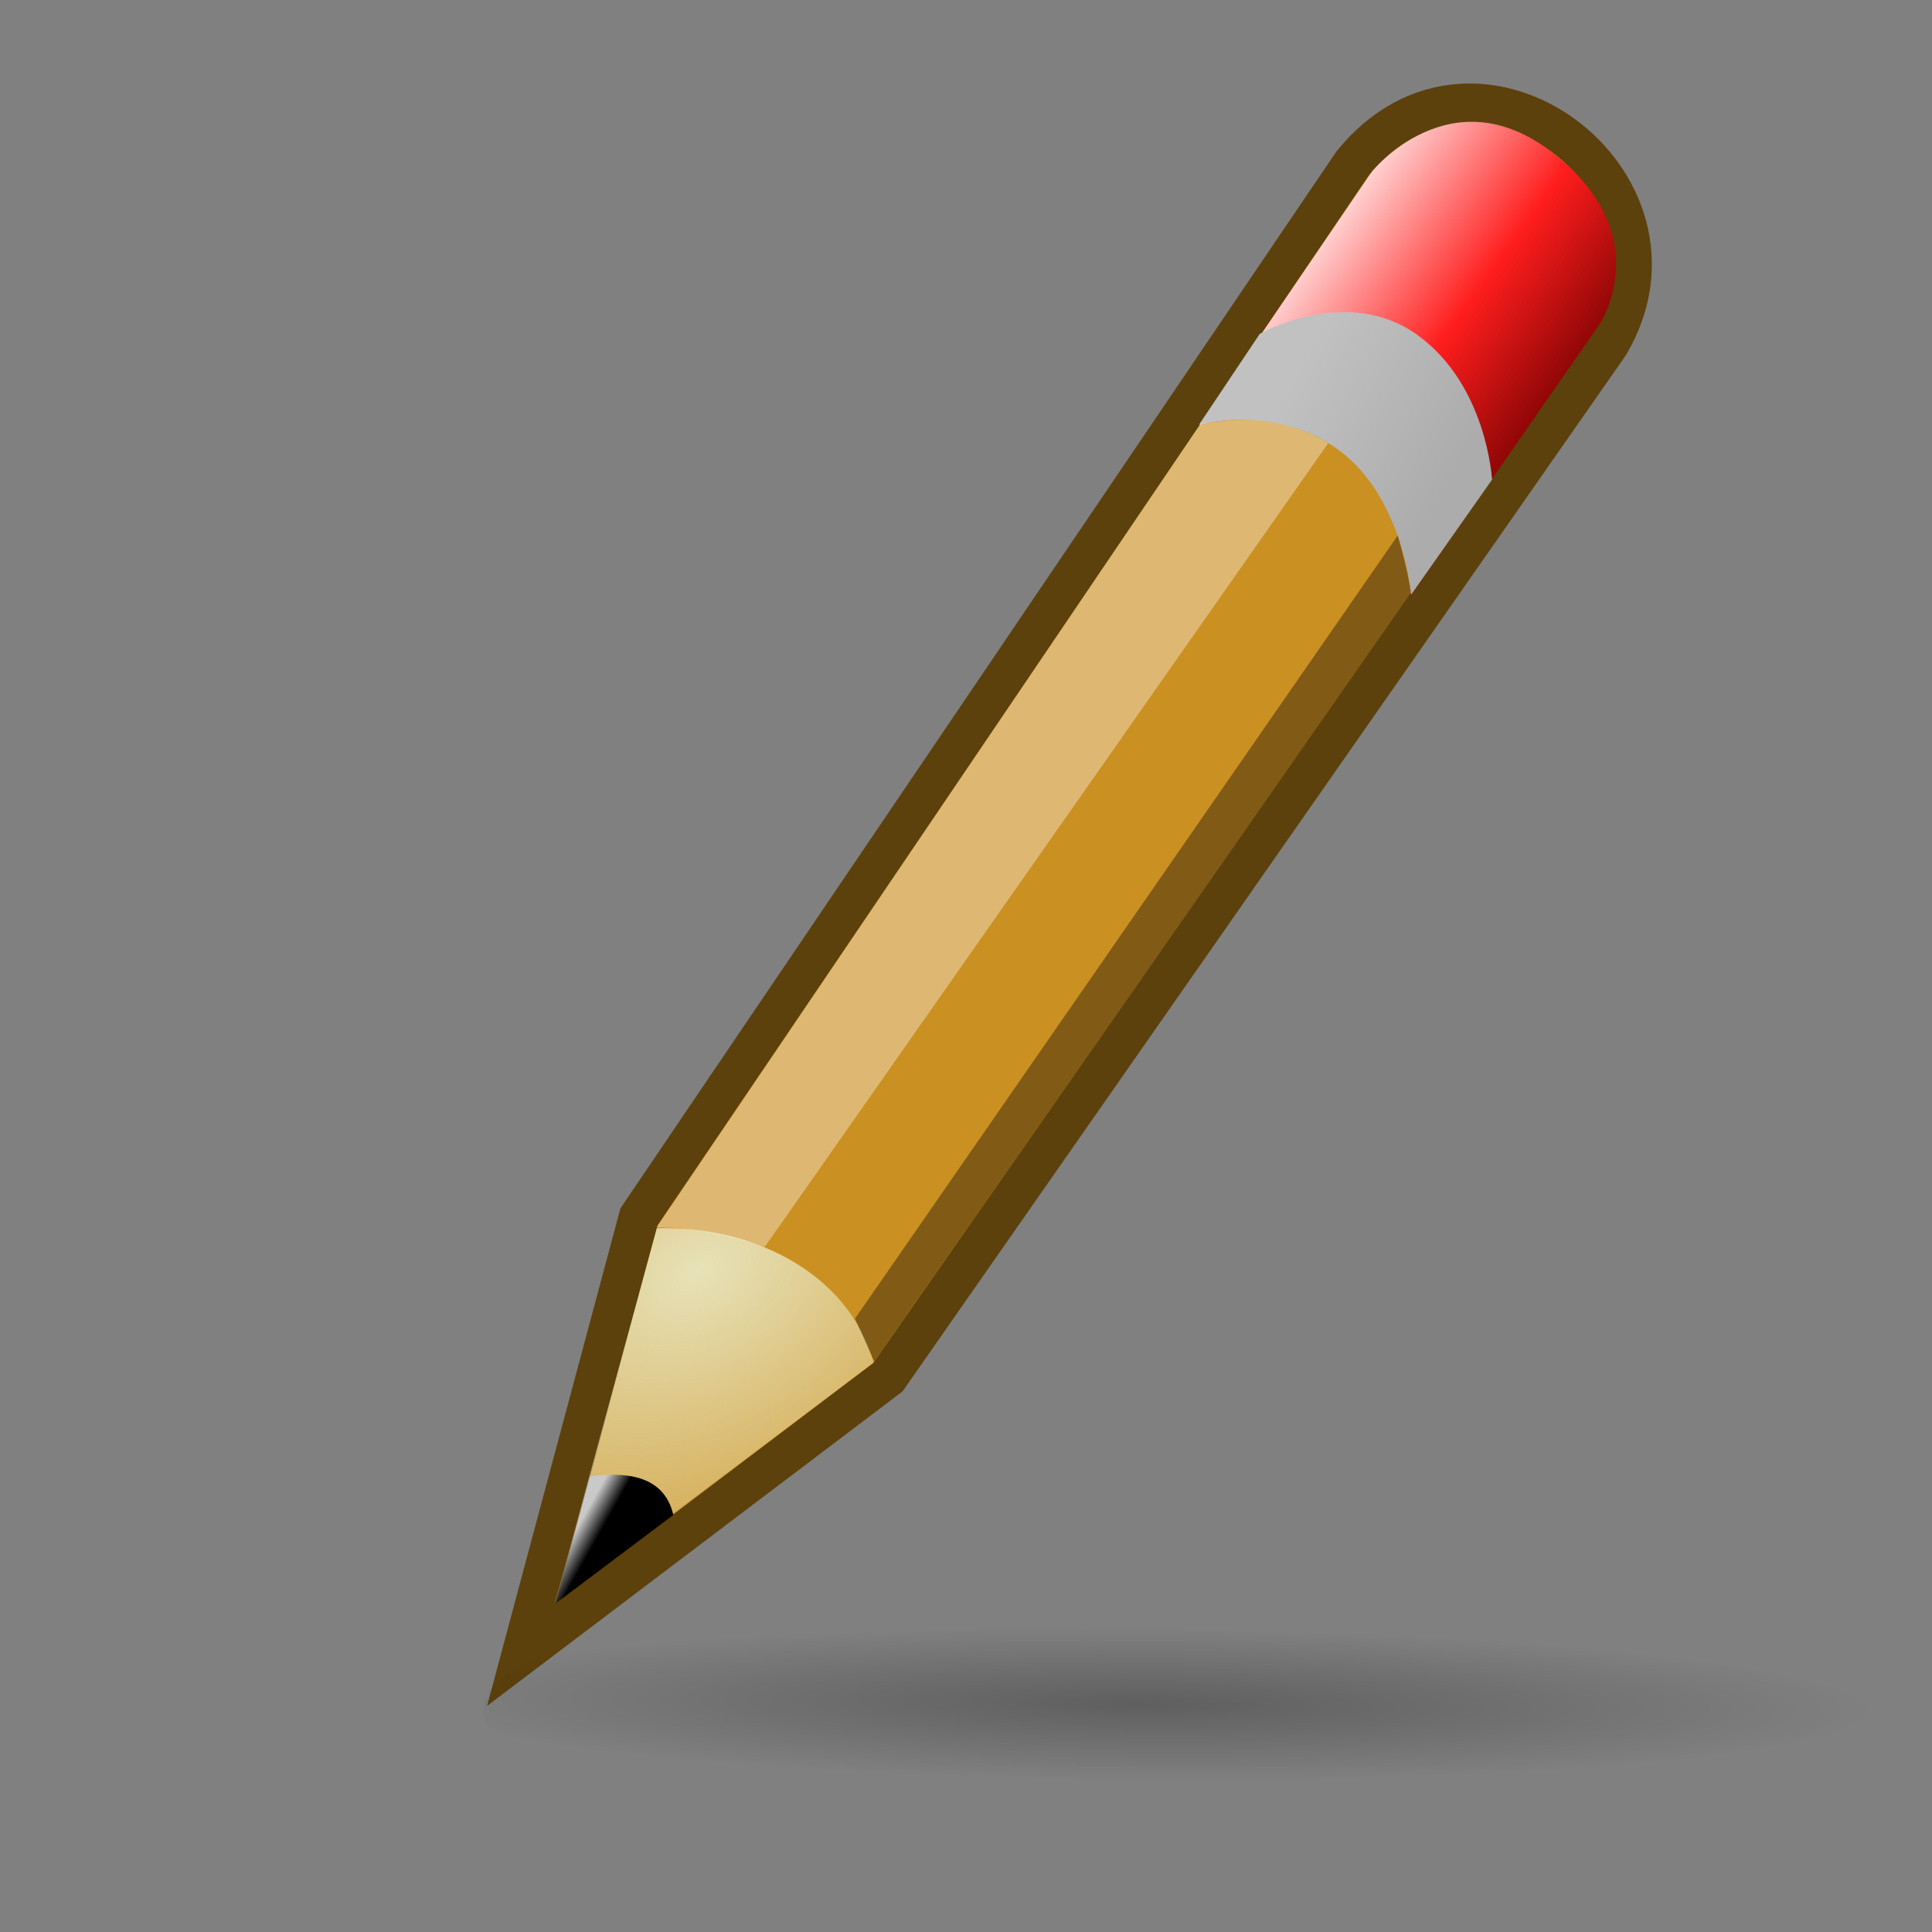 <?xml version="1.0" encoding="UTF-8" standalone="no"?>
<!--
  ~  Licensed to the Apache Software Foundation (ASF) under one
  ~  or more contributor license agreements.  See the NOTICE file
  ~  distributed with this work for additional information
  ~  regarding copyright ownership.  The ASF licenses this file
  ~  to you under the Apache License, Version 2.0 (the
  ~  "License"); you may not use this file except in compliance
  ~  with the License.  You may obtain a copy of the License at
  ~
  ~       http://www.apache.org/licenses/LICENSE-2.0
  ~
  ~  Unless required by applicable law or agreed to in writing, software
  ~  distributed under the License is distributed on an "AS IS" BASIS,
  ~  WITHOUT WARRANTIES OR CONDITIONS OF ANY KIND, either express or implied.
  ~  See the License for the specific language governing permissions and
  ~  limitations under the License.
  ~
  ~
  -->

<!-- Created with Inkscape (http://www.inkscape.org/) -->
<svg
   xmlns:dc="http://purl.org/dc/elements/1.1/"
   xmlns:cc="http://web.resource.org/cc/"
   xmlns:rdf="http://www.w3.org/1999/02/22-rdf-syntax-ns#"
   xmlns:svg="http://www.w3.org/2000/svg"
   xmlns="http://www.w3.org/2000/svg"
   xmlns:xlink="http://www.w3.org/1999/xlink"
   xmlns:sodipodi="http://inkscape.sourceforge.net/DTD/sodipodi-0.dtd"
   xmlns:inkscape="http://www.inkscape.org/namespaces/inkscape"
   width="48px"
   height="48px"
   id="svg1384"
   sodipodi:version="0.32"
   inkscape:version="0.42"
   sodipodi:docbase="/home/andreas/projekt/tango/scalable"
   sodipodi:docname="draw-freehand.svg">
  <rect width="100%" height="100%" fill="#808080" stroke="none"/>
  <defs
     id="defs1386">
    <linearGradient
       inkscape:collect="always"
       id="linearGradient2688">
      <stop
         style="stop-color:#000000;stop-opacity:0.858"
         offset="0"
         id="stop2690" />
      <stop
         style="stop-color:#000000;stop-opacity:0;"
         offset="1"
         id="stop2692" />
    </linearGradient>
    <linearGradient
       id="linearGradient2994">
      <stop
         style="stop-color:#000000;stop-opacity:1;"
         offset="0"
         id="stop2996" />
      <stop
         style="stop-color:#c9c9c9;stop-opacity:1;"
         offset="1"
         id="stop2998" />
    </linearGradient>
    <linearGradient
       inkscape:collect="always"
       xlink:href="#linearGradient2994"
       id="linearGradient2326"
       gradientUnits="userSpaceOnUse"
       gradientTransform="matrix(0.866,-0.5,0.5,0.866,-7.143,18.574)"
       x1="25.719"
       y1="31.047"
       x2="25.515"
       y2="30.703" />
    <linearGradient
       inkscape:collect="always"
       id="linearGradient2984">
      <stop
         style="stop-color:#e7e2b8;stop-opacity:1;"
         offset="0"
         id="stop2986" />
      <stop
         style="stop-color:#e7e2b8;stop-opacity:0;"
         offset="1"
         id="stop2988" />
    </linearGradient>
    <radialGradient
       inkscape:collect="always"
       xlink:href="#linearGradient2984"
       id="radialGradient2324"
       gradientUnits="userSpaceOnUse"
       gradientTransform="matrix(2.532,-1.462,1.015,1.758,-69.411,22.182)"
       cx="29.053"
       cy="27.641"
       fx="29.053"
       fy="27.641"
       r="3.241" />
    <linearGradient
       id="linearGradient2974">
      <stop
         style="stop-color:#c1c1c1;stop-opacity:1;"
         offset="0"
         id="stop2976" />
      <stop
         style="stop-color:#acacac;stop-opacity:1;"
         offset="1"
         id="stop2978" />
    </linearGradient>
    <linearGradient
       inkscape:collect="always"
       xlink:href="#linearGradient2974"
       id="linearGradient2322"
       gradientUnits="userSpaceOnUse"
       gradientTransform="matrix(0.866,-0.5,0.5,0.866,-7.071,18.387)"
       x1="46"
       y1="19.812"
       x2="47.688"
       y2="22.625" />
    <linearGradient
       id="linearGradient2966">
      <stop
         style="stop-color:#ffd1d1;stop-opacity:1;"
         offset="0"
         id="stop2968" />
      <stop
         id="stop3006"
         offset="0.5"
         style="stop-color:#ff1d1d;stop-opacity:1;" />
      <stop
         style="stop-color:#6f0000;stop-opacity:1;"
         offset="1"
         id="stop2970" />
    </linearGradient>
    <linearGradient
       inkscape:collect="always"
       xlink:href="#linearGradient2966"
       id="linearGradient2320"
       gradientUnits="userSpaceOnUse"
       gradientTransform="matrix(0.885,-0.534,0.511,0.925,-8.12,18.997)"
       x1="48.906"
       y1="17.376"
       x2="50.988"
       y2="22.251" />
    <radialGradient
       inkscape:collect="always"
       xlink:href="#linearGradient2688"
       id="radialGradient2694"
       cx="28.042"
       cy="41.221"
       fx="28.042"
       fy="41.221"
       r="21.668"
       gradientTransform="matrix(1.039,6.790669e-3,-9.287574e-4,8.154968e-2,-1.053,38.493)"
       gradientUnits="userSpaceOnUse" />
  </defs>
  <sodipodi:namedview
     id="base"
     pagecolor="#ffffff"
     bordercolor="#666666"
     borderopacity="1.0"
     inkscape:pageopacity="0.0"
     inkscape:pageshadow="2"
     inkscape:zoom="9.8994949"
     inkscape:cx="37.401818"
     inkscape:cy="28.779490"
     inkscape:current-layer="layer1"
     showgrid="false"
     inkscape:grid-bbox="true"
     inkscape:document-units="px"
     showguides="true"
     inkscape:guide-bbox="true"
     inkscape:window-width="1280"
     inkscape:window-height="949"
     inkscape:window-x="0"
     inkscape:window-y="25" />
  <g
     id="layer1"
     inkscape:label="Layer 1"
     inkscape:groupmode="layer">
    <g
       style="display:inline"
       id="g2311"
       transform="matrix(1.415,0,0,1.415,-28.224,-8.461)">
      <path
         sodipodi:nodetypes="cccccc"
         id="path2960"
         d="M 29.107,35.028 L 31.166,27.344 L 43.693,8.853 C 45.882,6.146 49.873,9.183 48.195,12.027 L 35.535,30.162 L 29.107,35.028 z "
         style="opacity:1;color:#000000;fill:#cb9022;fill-opacity:1;fill-rule:evenodd;stroke:#5c410c;stroke-width:0.707;stroke-linecap:butt;stroke-linejoin:miter;marker:none;marker-start:none;marker-mid:none;marker-end:none;stroke-miterlimit:4;stroke-dasharray:none;stroke-dashoffset:0;stroke-opacity:1;visibility:visible;display:inline;overflow:visible" />
      <path
         style="opacity:1;color:#000000;fill:url(#linearGradient2320);fill-opacity:1;fill-rule:evenodd;stroke:none;stroke-width:1;stroke-linecap:butt;stroke-linejoin:miter;marker:none;marker-start:none;marker-mid:none;marker-end:none;stroke-miterlimit:4;stroke-dasharray:none;stroke-dashoffset:0;stroke-opacity:1;visibility:visible;display:inline;overflow:visible"
         d="M 41.003,13.444 C 41.003,13.444 42.405,13.016 43.541,13.871 C 44.712,14.753 44.716,16.442 44.716,16.442 L 48.039,11.661 C 48.039,11.661 49.057,10.114 47.224,8.674 C 45.422,7.258 44.034,8.995 44.034,8.995 L 41.003,13.444 z "
         id="path2964"
         sodipodi:nodetypes="czcczcc" />
      <path
         sodipodi:nodetypes="czcczcc"
         id="path2962"
         d="M 41.003,13.43 C 41.003,13.43 42.326,13.07 43.438,13.872 C 44.584,14.697 44.722,16.424 44.722,16.424 L 46.144,14.401 C 46.144,14.401 46.055,12.75 44.844,11.869 C 43.6,10.964 42.065,11.842 42.065,11.842 L 41.003,13.43 z "
         style="opacity:1;color:#000000;fill:url(#linearGradient2322);fill-opacity:1;fill-rule:evenodd;stroke:none;stroke-width:1;stroke-linecap:butt;stroke-linejoin:miter;marker:none;marker-start:none;marker-mid:none;marker-end:none;stroke-miterlimit:4;stroke-dasharray:none;stroke-dashoffset:0;stroke-opacity:1;visibility:visible;display:inline;overflow:visible" />
      <path
         sodipodi:nodetypes="cccc"
         id="path2982"
         d="M 29.689,34.12 L 31.479,27.545 C 33.185,27.499 34.855,28.347 35.284,29.904 L 29.689,34.12 z "
         style="opacity:1;color:#000000;fill:url(#radialGradient2324);fill-opacity:1;fill-rule:evenodd;stroke:none;stroke-width:1;stroke-linecap:butt;stroke-linejoin:miter;marker:none;marker-start:none;marker-mid:none;marker-end:none;stroke-miterlimit:4;stroke-dasharray:none;stroke-dashoffset:0;stroke-opacity:1;visibility:visible;display:inline;overflow:visible" />
      <path
         sodipodi:nodetypes="cccc"
         id="path2992"
         d="M 30.305,31.903 L 29.7,34.137 L 31.769,32.579 C 31.599,31.847 30.874,31.827 30.305,31.903 z "
         style="opacity:1;color:#000000;fill:url(#linearGradient2326);fill-opacity:1;fill-rule:evenodd;stroke:none;stroke-width:1;stroke-linecap:butt;stroke-linejoin:miter;marker:none;marker-start:none;marker-mid:none;marker-end:none;stroke-miterlimit:4;stroke-dasharray:none;stroke-dashoffset:0;stroke-opacity:1;visibility:visible;display:inline;overflow:visible" />
      <path
         sodipodi:nodetypes="ccccc"
         id="path3002"
         d="M 31.476,27.53 C 32.152,27.526 32.835,27.691 33.372,27.876 L 43.266,13.762 C 42.453,13.274 41.636,13.299 41.011,13.442 L 31.476,27.53 z "
         style="opacity:1;color:#000000;fill:#ffffff;fill-opacity:0.364;fill-rule:evenodd;stroke:none;stroke-width:1;stroke-linecap:butt;stroke-linejoin:miter;marker:none;marker-start:none;marker-mid:none;marker-end:none;stroke-miterlimit:4;stroke-dasharray:none;stroke-dashoffset:0;stroke-opacity:1;visibility:visible;display:inline;overflow:visible" />
      <path
         sodipodi:nodetypes="ccccc"
         id="path3004"
         d="M 35.296,29.882 L 34.958,29.132 L 44.489,15.38 C 44.489,15.38 44.732,16.238 44.708,16.409 L 35.296,29.882 z "
         style="opacity:1;color:#000000;fill:#000000;fill-opacity:0.364;fill-rule:evenodd;stroke:none;stroke-width:1;stroke-linecap:butt;stroke-linejoin:miter;marker:none;marker-start:none;marker-mid:none;marker-end:none;stroke-miterlimit:4;stroke-dasharray:none;stroke-dashoffset:0;stroke-opacity:1;visibility:visible;display:inline;overflow:visible" />
    </g>
    <path
       sodipodi:type="arc"
       style="opacity:0.3;fill:url(#radialGradient2694);fill-opacity:1.0;stroke:none;stroke-width:1;stroke-linecap:round;stroke-linejoin:miter;stroke-miterlimit:4;stroke-dasharray:none;stroke-dashoffset:0;stroke-opacity:1"
       id="path1959"
       sodipodi:cx="29.546963"
       sodipodi:cy="42.191624"
       sodipodi:rx="21.667772"
       sodipodi:ry="3.2829957"
       d="M 51.215 42.192 A 21.668 3.283 0 1 1  7.879,42.192 A 21.668 3.283 0 1 1  51.215 42.192 z"
       transform="matrix(0.808,0,0,1.066,5.636,-2.48)" />
  </g>
</svg>
